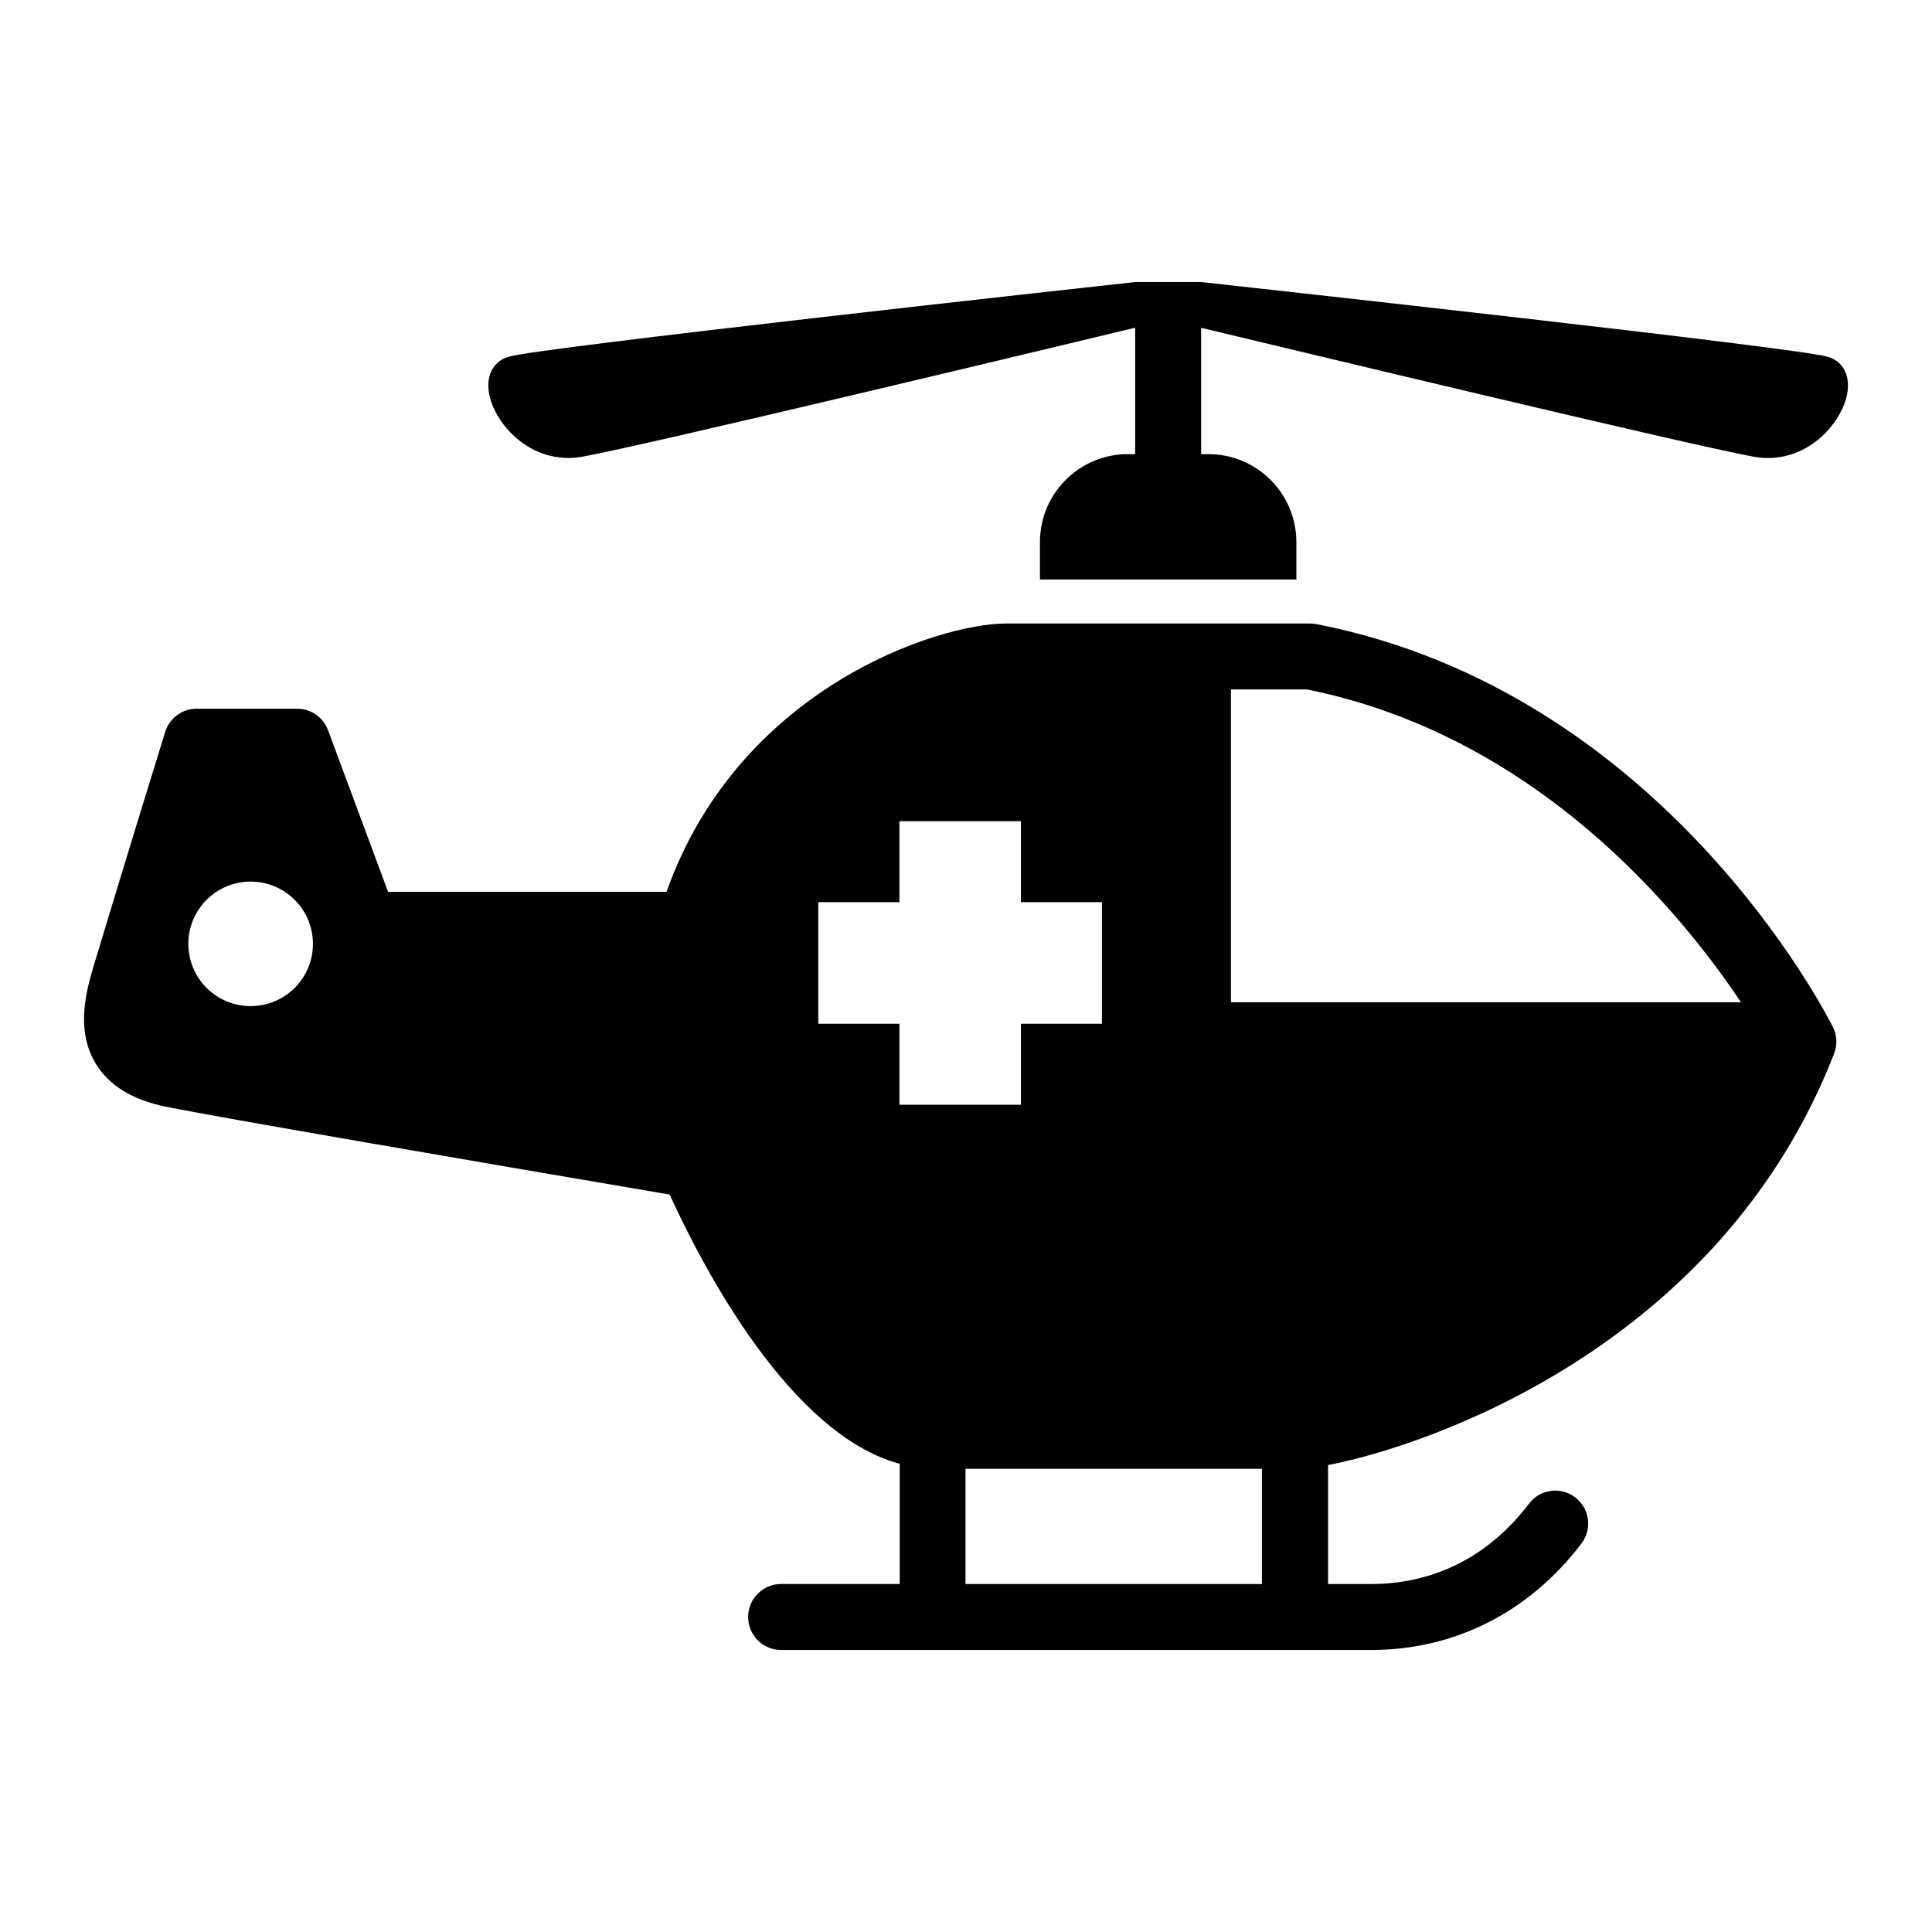 <?xml version="1.0" encoding="UTF-8"?>
<!-- Uploaded to: SVG Repo, www.svgrepo.com, Generator: SVG Repo Mixer Tools -->
<svg fill="#000000" width="800px" height="800px" version="1.1" viewBox="144 144 512 512" xmlns="http://www.w3.org/2000/svg">
 <g>
  <path d="m492.92 309.41c-0.551-0.109-1.102-0.172-1.668-0.172h-80.688c-17.871 0-70.723 17.035-89.93 71.102h-73.793l-15.902-42.824c-1.273-3.434-4.535-5.699-8.203-5.699h-26.637c-3.824 0-7.195 2.504-8.328 6.172 0 0-10.598 34.18-19.098 62.504-2.394 7.965-4.188 17.191 0.645 25.301 3.512 5.84 9.777 9.715 18.672 11.492 13.383 2.738 78.926 13.996 133.48 23.285 8.988 19.727 32.023 63.59 60.961 71.352v31.852h-31.41c-4.832 0-8.754 3.922-8.754 8.754 0 4.816 3.922 8.738 8.754 8.738h156.34c22.121 0 41.895-10.012 55.734-28.215 2.93-3.84 2.172-9.32-1.652-12.234-3.84-2.93-9.336-2.188-12.234 1.668-13.414 17.602-30.148 21.301-41.832 21.301h-11.43v-31.531c26.184-5.023 103.79-31.141 134.11-109.03 0.898-2.297 0.789-4.879-0.332-7.07-1.824-3.621-45.246-88.828-136.8-106.75zm-282.49 101.22c-9.133 0-16.516-7.383-16.516-16.484 0-9.133 7.383-16.516 16.516-16.516 9.102 0 16.5 7.383 16.5 16.516 0 9.102-7.402 16.484-16.5 16.484zm150.43 4.676v-32.227h21.492v-21.461h32.195v21.461h21.477v32.227h-21.477v21.461h-32.195v-21.461zm39.012 148.48v-30.527h78.547v30.527zm70.332-154.17v-82.906h20.168c60.914 12.25 99.031 58.992 115.01 82.906z"/>
  <path d="m294.62 265.36c1.148 0 2.332-0.094 3.574-0.316 15.664-2.707 130.75-30.387 146.64-34.195v33.504h-1.953c-12.863 0-23.285 10.438-23.285 23.301v9.918h67.953v-9.918c0-12.863-10.438-23.301-23.301-23.301h-1.938l-0.004-33.488c15.902 3.809 130.98 31.488 146.64 34.195 1.227 0.219 2.41 0.316 3.574 0.316 12.027 0 20.105-10.391 21.098-17.602 0.629-4.613-1.418-8.172-5.367-9.258-9.004-2.504-153.55-18.406-165.94-19.773h-17.461c-12.41 1.352-156.95 17.254-165.96 19.758-3.949 1.102-5.996 4.644-5.367 9.258 0.977 7.211 9.066 17.602 21.098 17.602z"/>
 </g>
</svg>